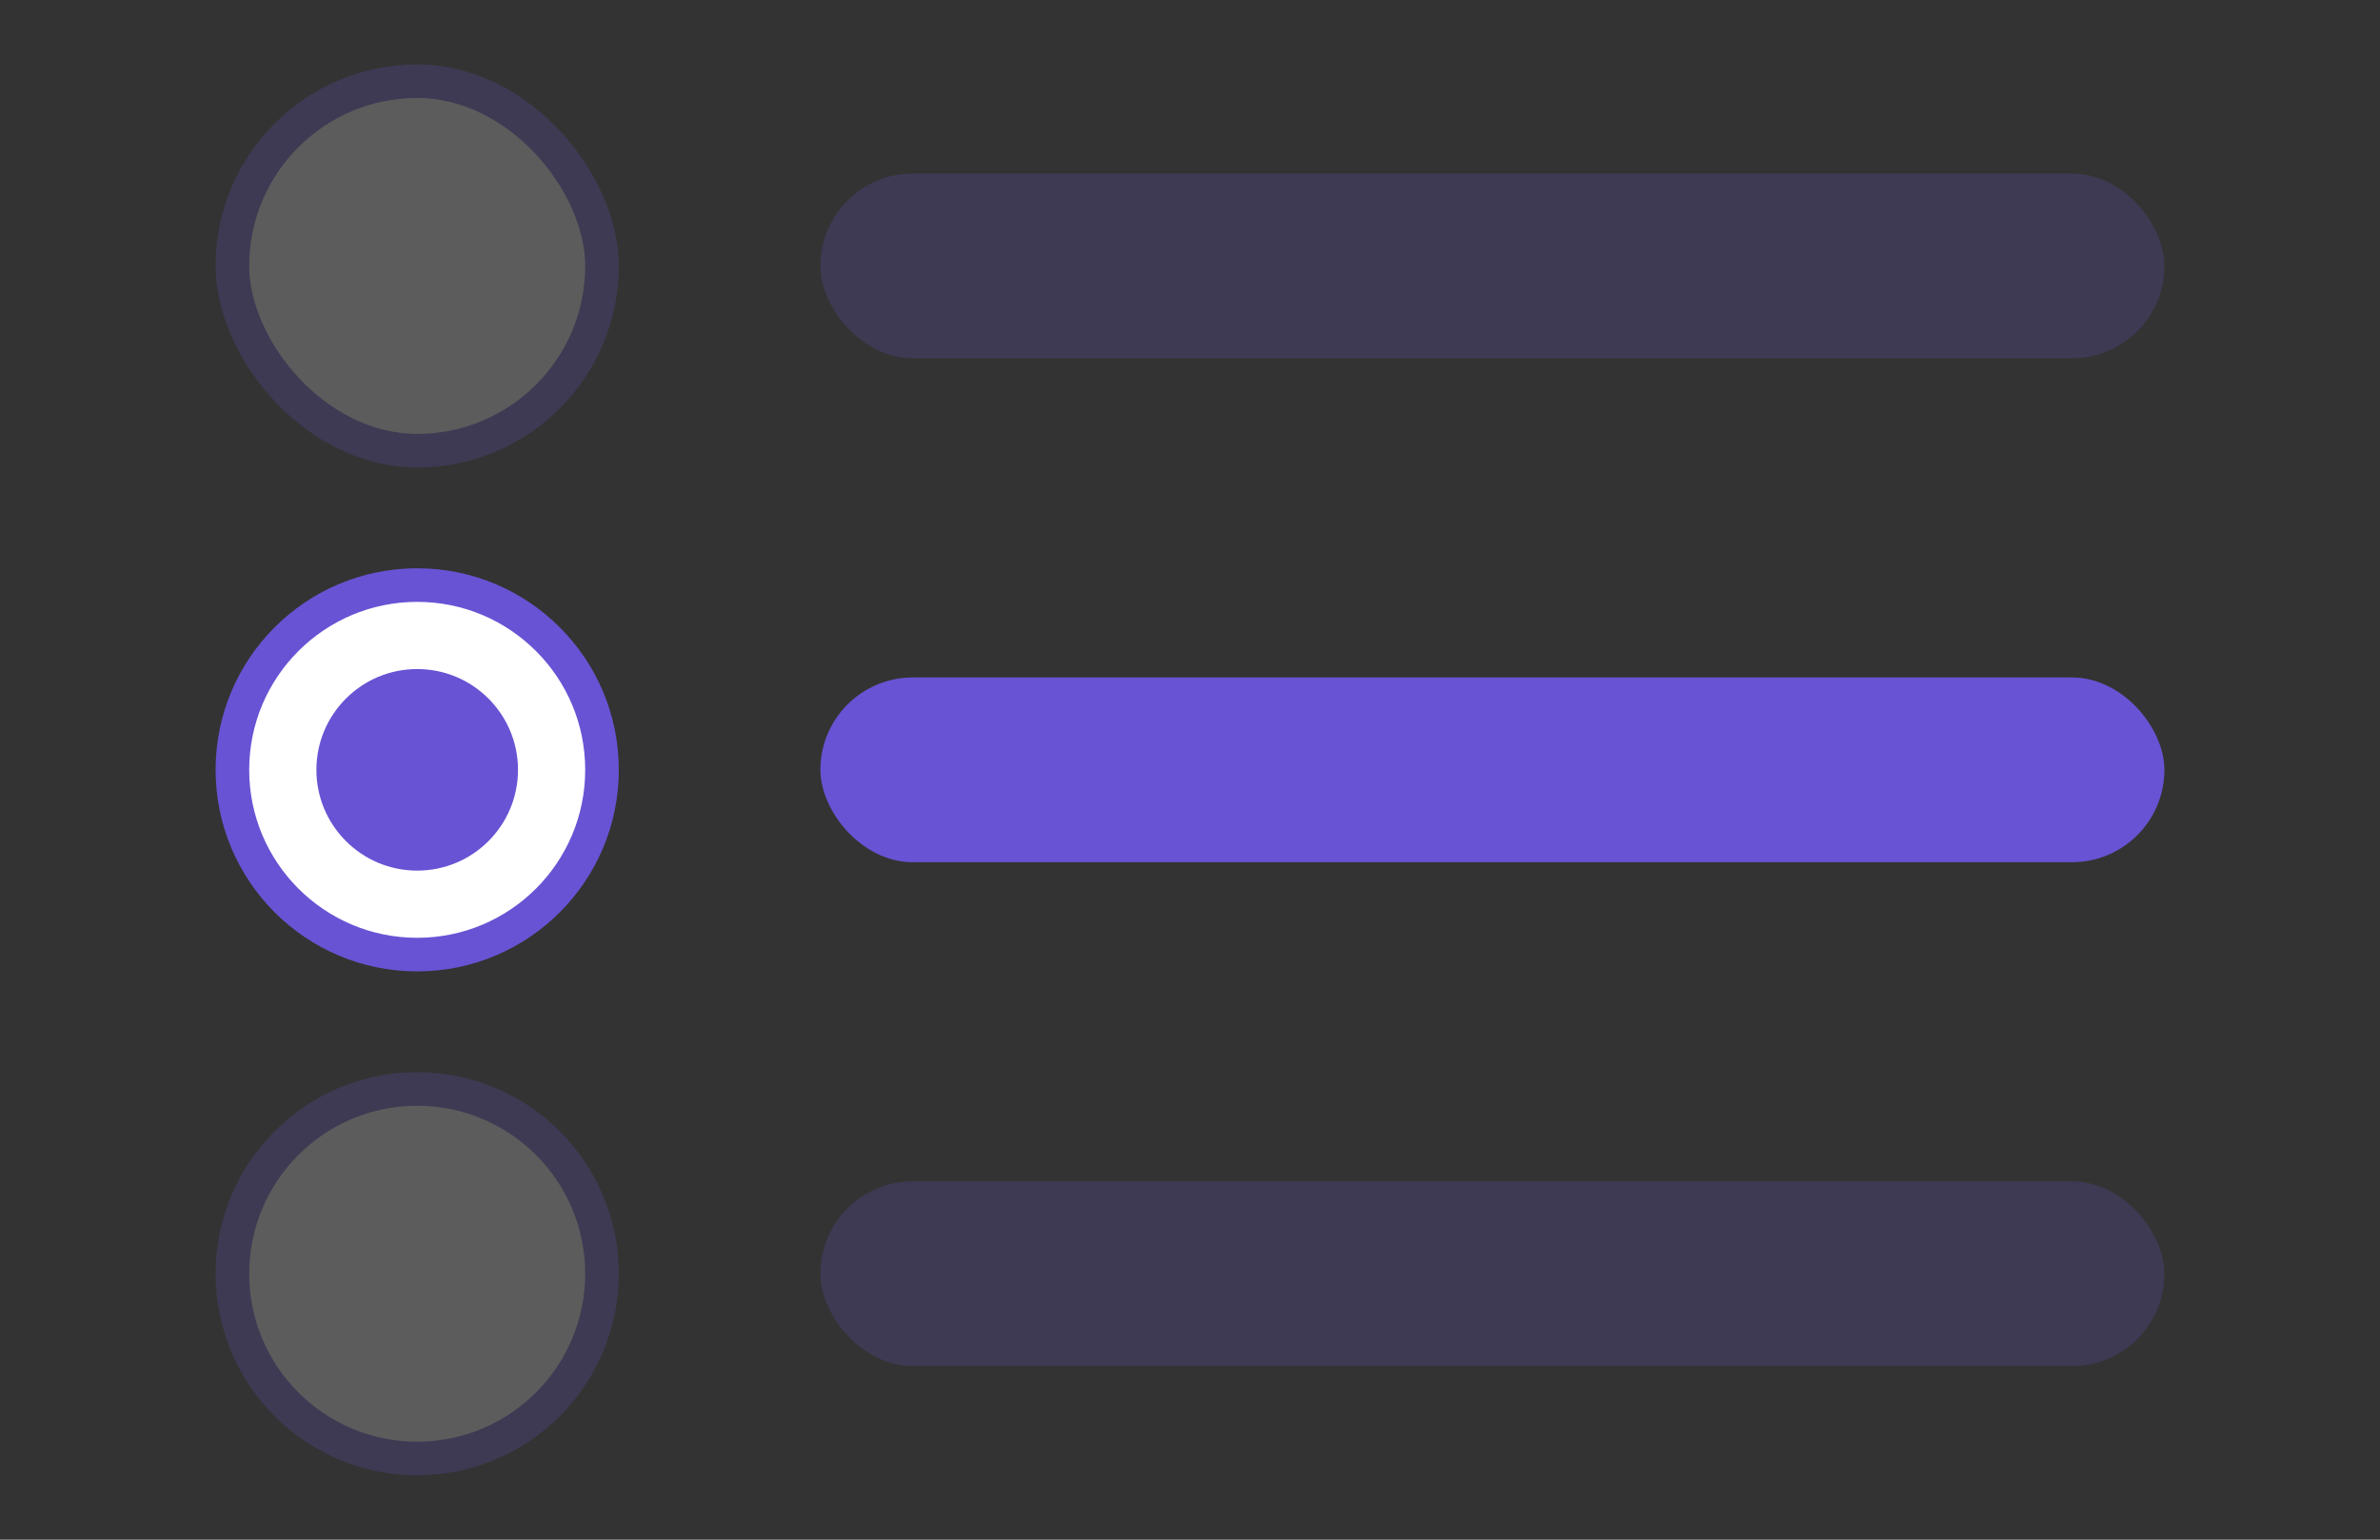 <svg width="102" height="66" viewBox="0 0 102 66" fill="none" xmlns="http://www.w3.org/2000/svg">
<rect x="0" y="0" width="102" height="66" fill="#333333" stroke="none"/>
<g opacity="0.2">
<rect x="9.96" y="3.48" width="15.84" height="15.84" rx="7.92" fill="white"/>
<rect x="9.96" y="3.48" width="15.84" height="15.84" rx="7.92" stroke="#6853D4" stroke-width="1.44"/>
<rect x="35.16" y="7.44" width="57.6" height="7.92" rx="3.96" fill="#6853D4"/>
</g>
<path d="M9.96 33C9.96 28.626 13.506 25.08 17.88 25.08C22.254 25.08 25.8 28.626 25.8 33C25.8 37.374 22.254 40.92 17.88 40.92C13.506 40.92 9.96 37.374 9.96 33Z" fill="white"/>
<path d="M9.96 33C9.96 28.626 13.506 25.08 17.88 25.08C22.254 25.08 25.8 28.626 25.8 33C25.8 37.374 22.254 40.92 17.88 40.92C13.506 40.92 9.96 37.374 9.96 33Z" stroke="#6853D4" stroke-width="1.44"/>
<circle cx="17.88" cy="33" r="4.32" fill="#6853D4"/>
<rect x="35.16" y="29.04" width="57.6" height="7.92" rx="3.96" fill="#6853D4"/>
<g opacity="0.2">
<path d="M9.96 54.6C9.96 50.226 13.506 46.68 17.88 46.68C22.254 46.68 25.8 50.226 25.8 54.6C25.8 58.974 22.254 62.52 17.88 62.52C13.506 62.52 9.96 58.974 9.96 54.6Z" fill="white"/>
<path d="M9.96 54.6C9.96 50.226 13.506 46.68 17.88 46.68C22.254 46.68 25.8 50.226 25.8 54.6C25.8 58.974 22.254 62.52 17.88 62.52C13.506 62.52 9.96 58.974 9.96 54.6Z" stroke="#6853D4" stroke-width="1.44"/>
<rect x="35.16" y="50.64" width="57.6" height="7.92" rx="3.96" fill="#6853D4"/>
</g>
</svg>
